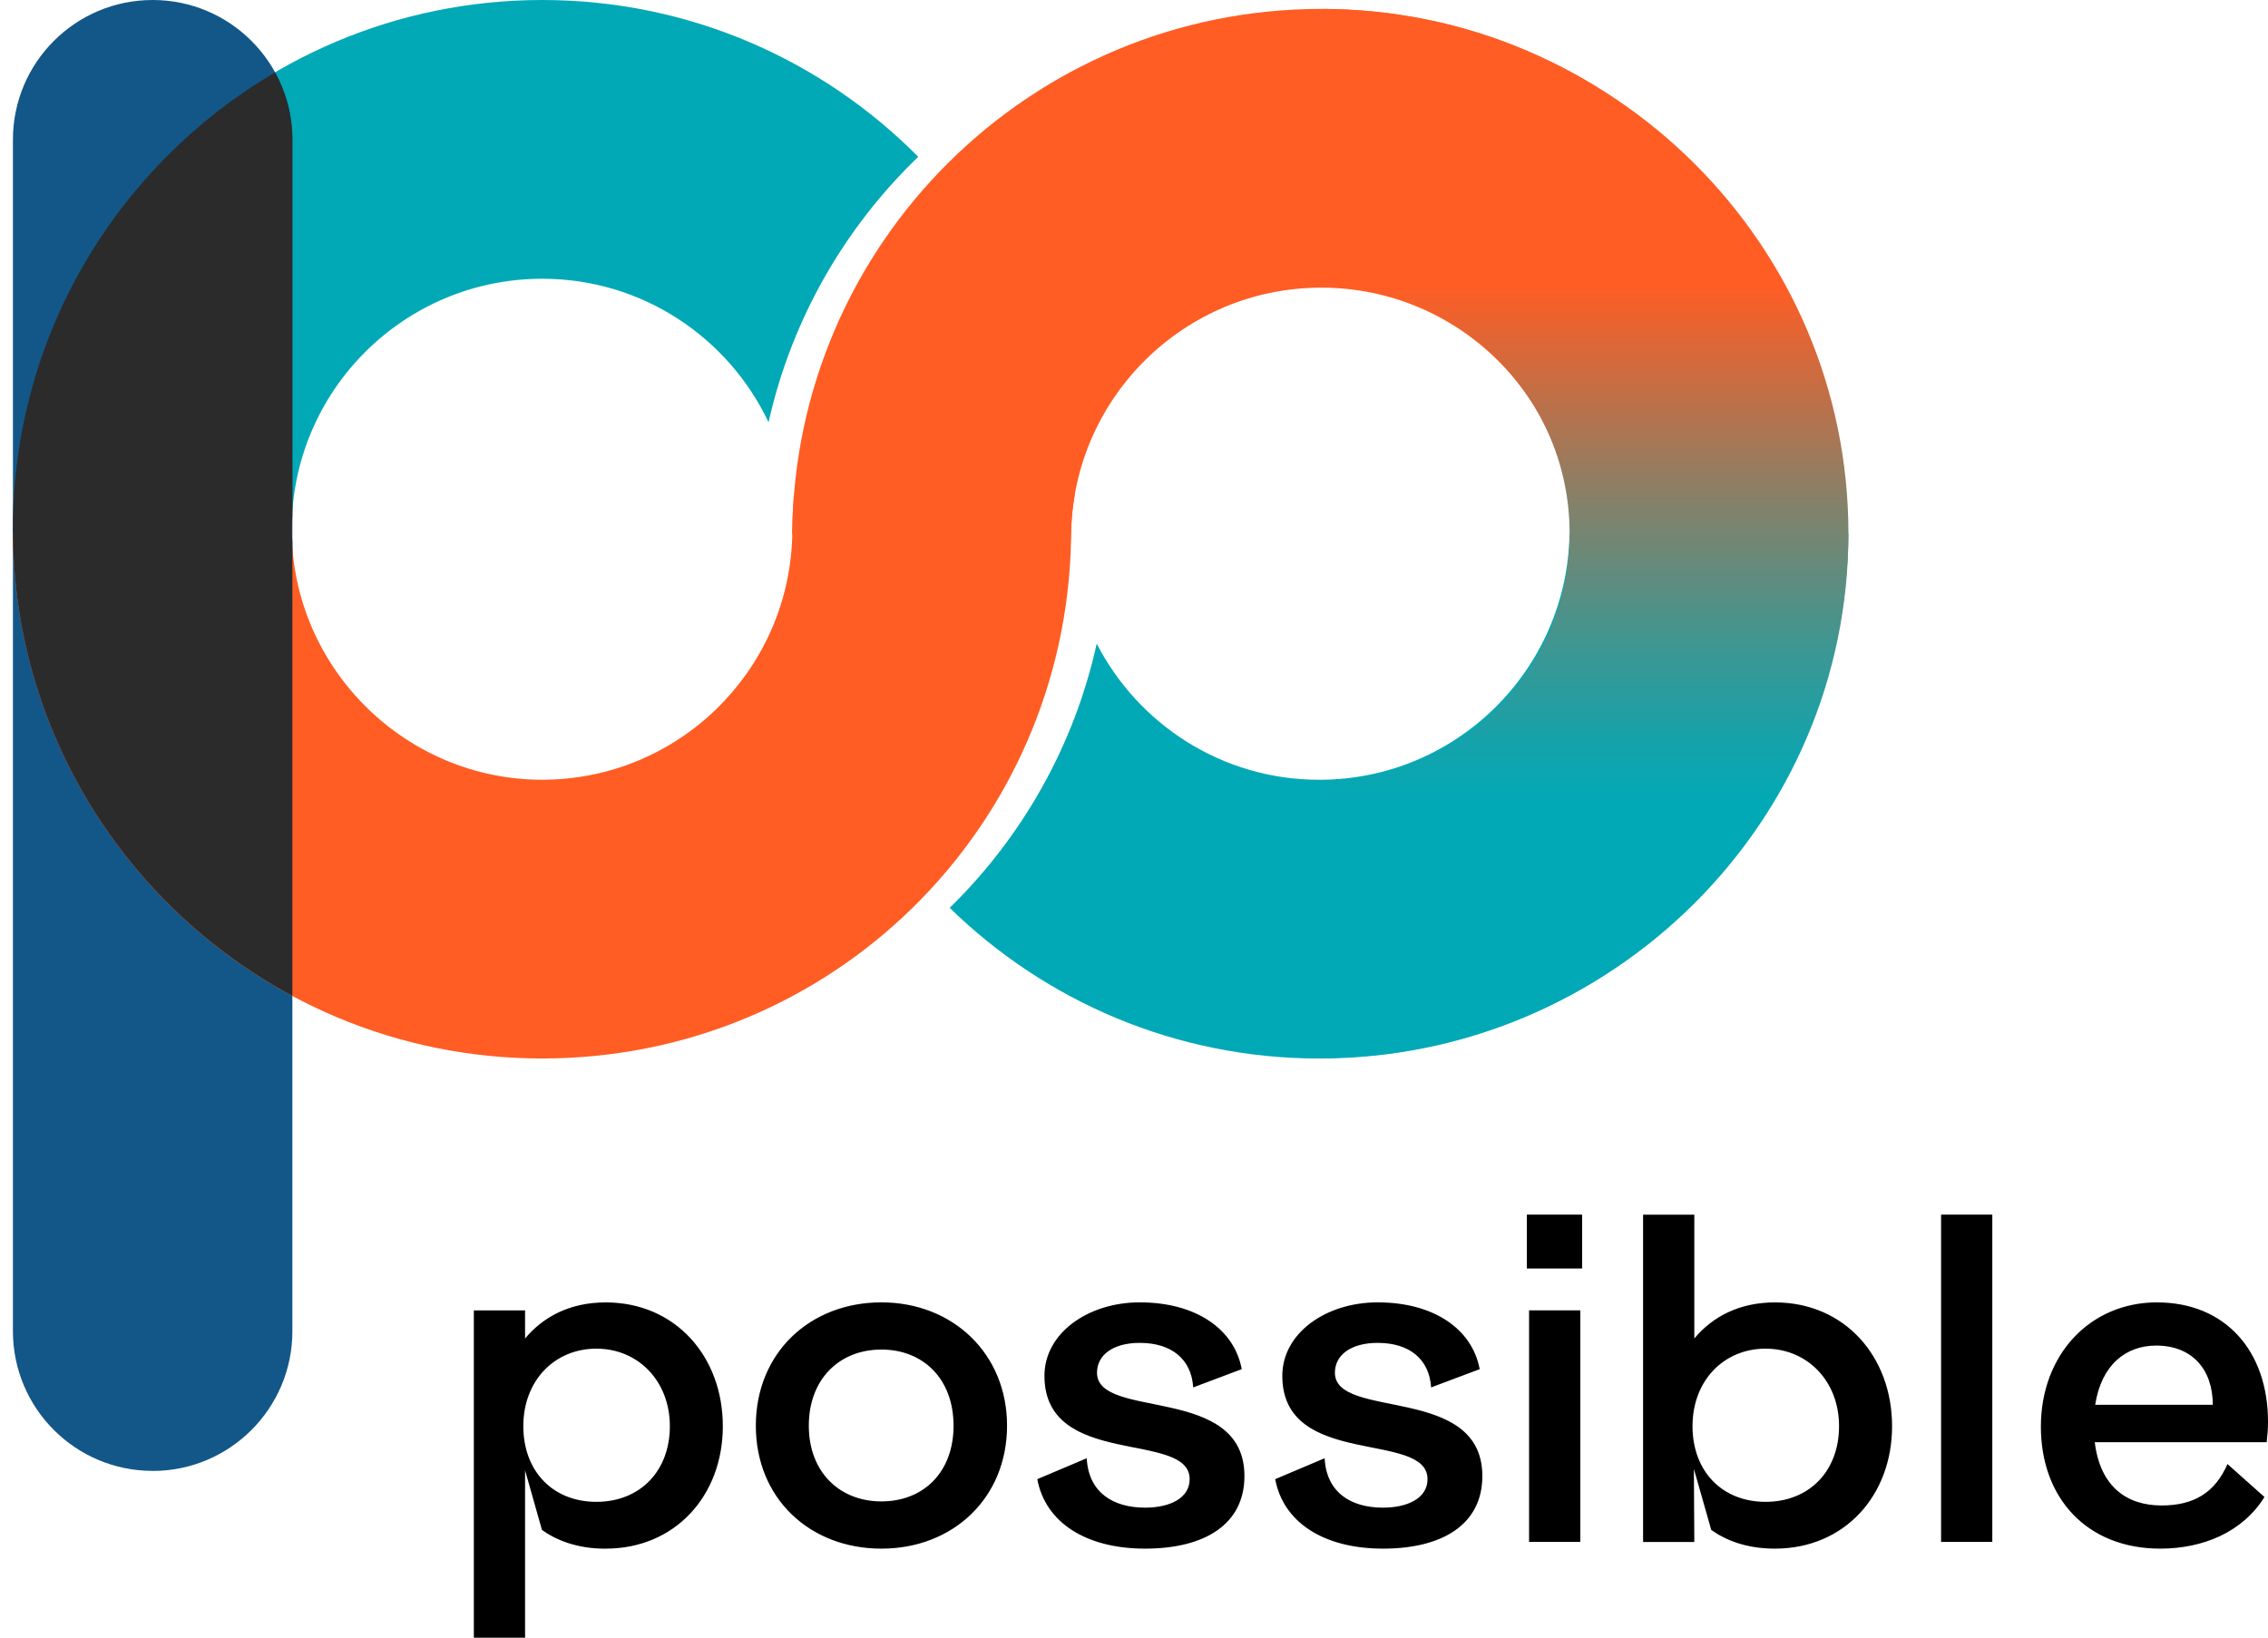 <?xml version="1.0" encoding="UTF-8"?>
<svg id="Layer_1" data-name="Layer 1" xmlns="http://www.w3.org/2000/svg" xmlns:xlink="http://www.w3.org/1999/xlink" viewBox="0 0 529.95 382.76">
  <defs>
    <style>
      .cls-1 {
        fill: none;
      }

      .cls-2 {
        fill: #2b2b2b;
      }

      .cls-3 {
        fill: url(#linear-gradient);
      }

      .cls-4 {
        fill: #135789;
      }

      .cls-5 {
        fill: #01a9b6;
      }

      .cls-6 {
        clip-path: url(#clippath);
      }

      .cls-7 {
        fill: #ff5d24;
      }
    </style>
    <clipPath id="clippath">
      <path class="cls-1" d="M309.25,66.68c31.85.55,57.51,26.29,57.51,58s-25.66,57.45-57.51,58v64.6c67.83-.56,122.66-55.21,122.66-122.6S377.07,2.64,309.25,2.08v64.6Z"/>
    </clipPath>
    <linearGradient id="linear-gradient" x1="-90.98" y1="2067.62" x2="-88.98" y2="2067.62" gradientTransform="translate(253867.09 11156.27) rotate(90) scale(122.6)" gradientUnits="userSpaceOnUse">
      <stop offset="0" stop-color="#ff5d24"/>
      <stop offset=".26" stop-color="#ff5d24"/>
      <stop offset=".29" stop-color="#ec622e"/>
      <stop offset=".46" stop-color="#888067"/>
      <stop offset=".6" stop-color="#3f9691"/>
      <stop offset=".7" stop-color="#12a3ac"/>
      <stop offset=".75" stop-color="#01a9b6"/>
      <stop offset="1" stop-color="#01a9b6"/>
    </linearGradient>
  </defs>
  <path class="cls-7" d="M185.11,124.74c.56-67.83,55.68-122.66,123.64-122.66s121.66,54.82,122.22,122.66h-63.73c-.56-31.85-26.51-57.51-58.49-57.51s-57.94,25.66-58.49,57.51h-65.15Z"/>
  <path class="cls-5" d="M179.59,98.68c5.39-24.1,17.8-45.51,34.97-62.03C192.15,14.03,161.08,0,126.72,0,58.4,0,3.02,55.38,3.02,123.7c0,.38.03.76.03,1.14h65.17c0-.39-.06-.76-.06-1.14,0-32.34,26.21-58.55,58.55-58.55,23.37,0,43.49,13.73,52.87,33.54"/>
  <path class="cls-4" d="M35.67,343.79c18.03,0,32.65-14.62,32.65-32.65V32.65C68.33,14.62,53.71,0,35.67,0S3.02,14.62,3.02,32.65v278.48c0,18.03,14.62,32.65,32.65,32.65"/>
  <path class="cls-5" d="M431.9,124.74h-65.15c-.56,31.85-26.51,57.51-58.49,57.51-22.69,0-42.29-12.95-52-31.82-5.27,23.92-17.45,45.23-34.35,61.75,22.28,21.77,52.73,35.22,86.35,35.22,67.96,0,123.08-54.82,123.64-122.65"/>
  <g class="cls-6">
    <rect class="cls-3" x="309.25" y="2.08" width="122.66" height="245.21"/>
  </g>
  <path d="M489.57,328.33c1.46-9.37,7.18-13.84,14.26-13.84,8.33,0,13.22,5.52,13.22,13.84h-27.48ZM504.04,304.39c-15.72,0-27.16,12.28-27.16,29.04s10.82,28.52,27.89,28.52c9.99,0,19.25-3.85,24.35-12.07l-8.64-7.7c-2.91,6.66-7.81,9.68-15.4,9.68-8.22,0-14.36-4.48-15.61-14.78h40.17c.21-1.87.31-3.23.31-4.79,0-16.55-9.99-27.89-25.92-27.89M453.56,360.38h11.97v-76.5h-11.97v76.5ZM395.48,333.32c0-10.62,7.29-18.11,17.07-18.11s17.17,7.6,17.17,18.11-6.97,17.69-17.17,17.69-17.07-7.18-17.07-17.69M383.93,283.89v76.5h11.97l-.1-17.07,4.06,14.26c3.23,2.29,8.01,4.37,14.88,4.37,16.24,0,27.37-12.39,27.37-28.62s-11.03-28.93-27.37-28.93c-8.33,0-14.57,3.33-18.84,8.43v-28.93h-11.97ZM356.77,296.48h12.91v-12.59h-12.91v12.59ZM357.29,360.38h11.97v-54.12h-11.97v54.12ZM321.9,304.39c-12.07,0-22.27,7.18-22.27,17.17,0,21.75,33.93,12.7,33.93,24.15,0,4.47-4.68,6.66-10.41,6.66-7.49,0-13.22-3.54-13.63-11.55l-11.55,4.89c1.87,10.1,11.35,16.24,25.19,16.24s23.21-5.62,23.21-16.97c0-21.54-34.45-13.01-34.45-24.15,0-4.06,3.64-6.97,9.99-6.97,7.49,0,12.07,3.85,12.49,10.41l11.35-4.27c-1.77-9.47-10.83-15.61-23.84-15.61M266.32,304.39c-12.07,0-22.27,7.18-22.27,17.17,0,21.75,33.93,12.7,33.93,24.15,0,4.47-4.68,6.66-10.41,6.66-7.49,0-13.22-3.54-13.64-11.55l-11.55,4.89c1.87,10.1,11.34,16.24,25.19,16.24s23.21-5.62,23.21-16.97c0-21.54-34.45-13.01-34.45-24.15,0-4.06,3.64-6.97,9.99-6.97,7.49,0,12.07,3.85,12.49,10.41l11.34-4.27c-1.77-9.47-10.82-15.61-23.83-15.61M188.99,333.22c0-10.93,7.18-17.8,16.96-17.8s16.86,6.87,16.86,17.8-7.08,17.69-16.86,17.69-16.96-6.87-16.96-17.69M205.96,304.39c-16.76,0-29.35,11.86-29.35,28.83s12.59,28.73,29.35,28.73,29.35-11.87,29.35-28.73-12.7-28.83-29.35-28.83M122.28,333.32c0-10.62,7.28-18.11,17.07-18.11s17.17,7.6,17.17,18.11-6.97,17.69-17.17,17.69-17.07-7.18-17.07-17.69M141.53,361.95c16.24,0,27.37-12.39,27.37-28.62s-11.03-28.93-27.37-28.93c-8.33,0-14.57,3.33-18.84,8.43v-6.56h-11.97v76.5h11.97v-39.13l3.95,13.95c3.23,2.29,8.01,4.37,14.88,4.37"/>
  <path class="cls-7" d="M251.14,115.57l-65.64.28c-.2,2.57-.32,5.17-.36,7.78h-.03v2.08c-1.07,31.39-26.8,56.53-58.45,56.53s-57.94-25.66-58.49-57.51H3.02c.56,67.83,55.68,122.66,123.64,122.66s122.31-54.08,123.61-121.27h.03v-2.48h0c.1-2.74.37-5.43.84-8.06Z"/>
  <path class="cls-2" d="M3.02,123.7c0,47.2,26.44,88.2,65.3,109.05v-105.93c-.05-1.04-.16-2.07-.16-3.12s.1-2.09.16-3.12V32.65c0-5.7-1.47-11.06-4.04-15.73C27.65,38.4,3.02,78.16,3.02,123.7"/>
</svg>